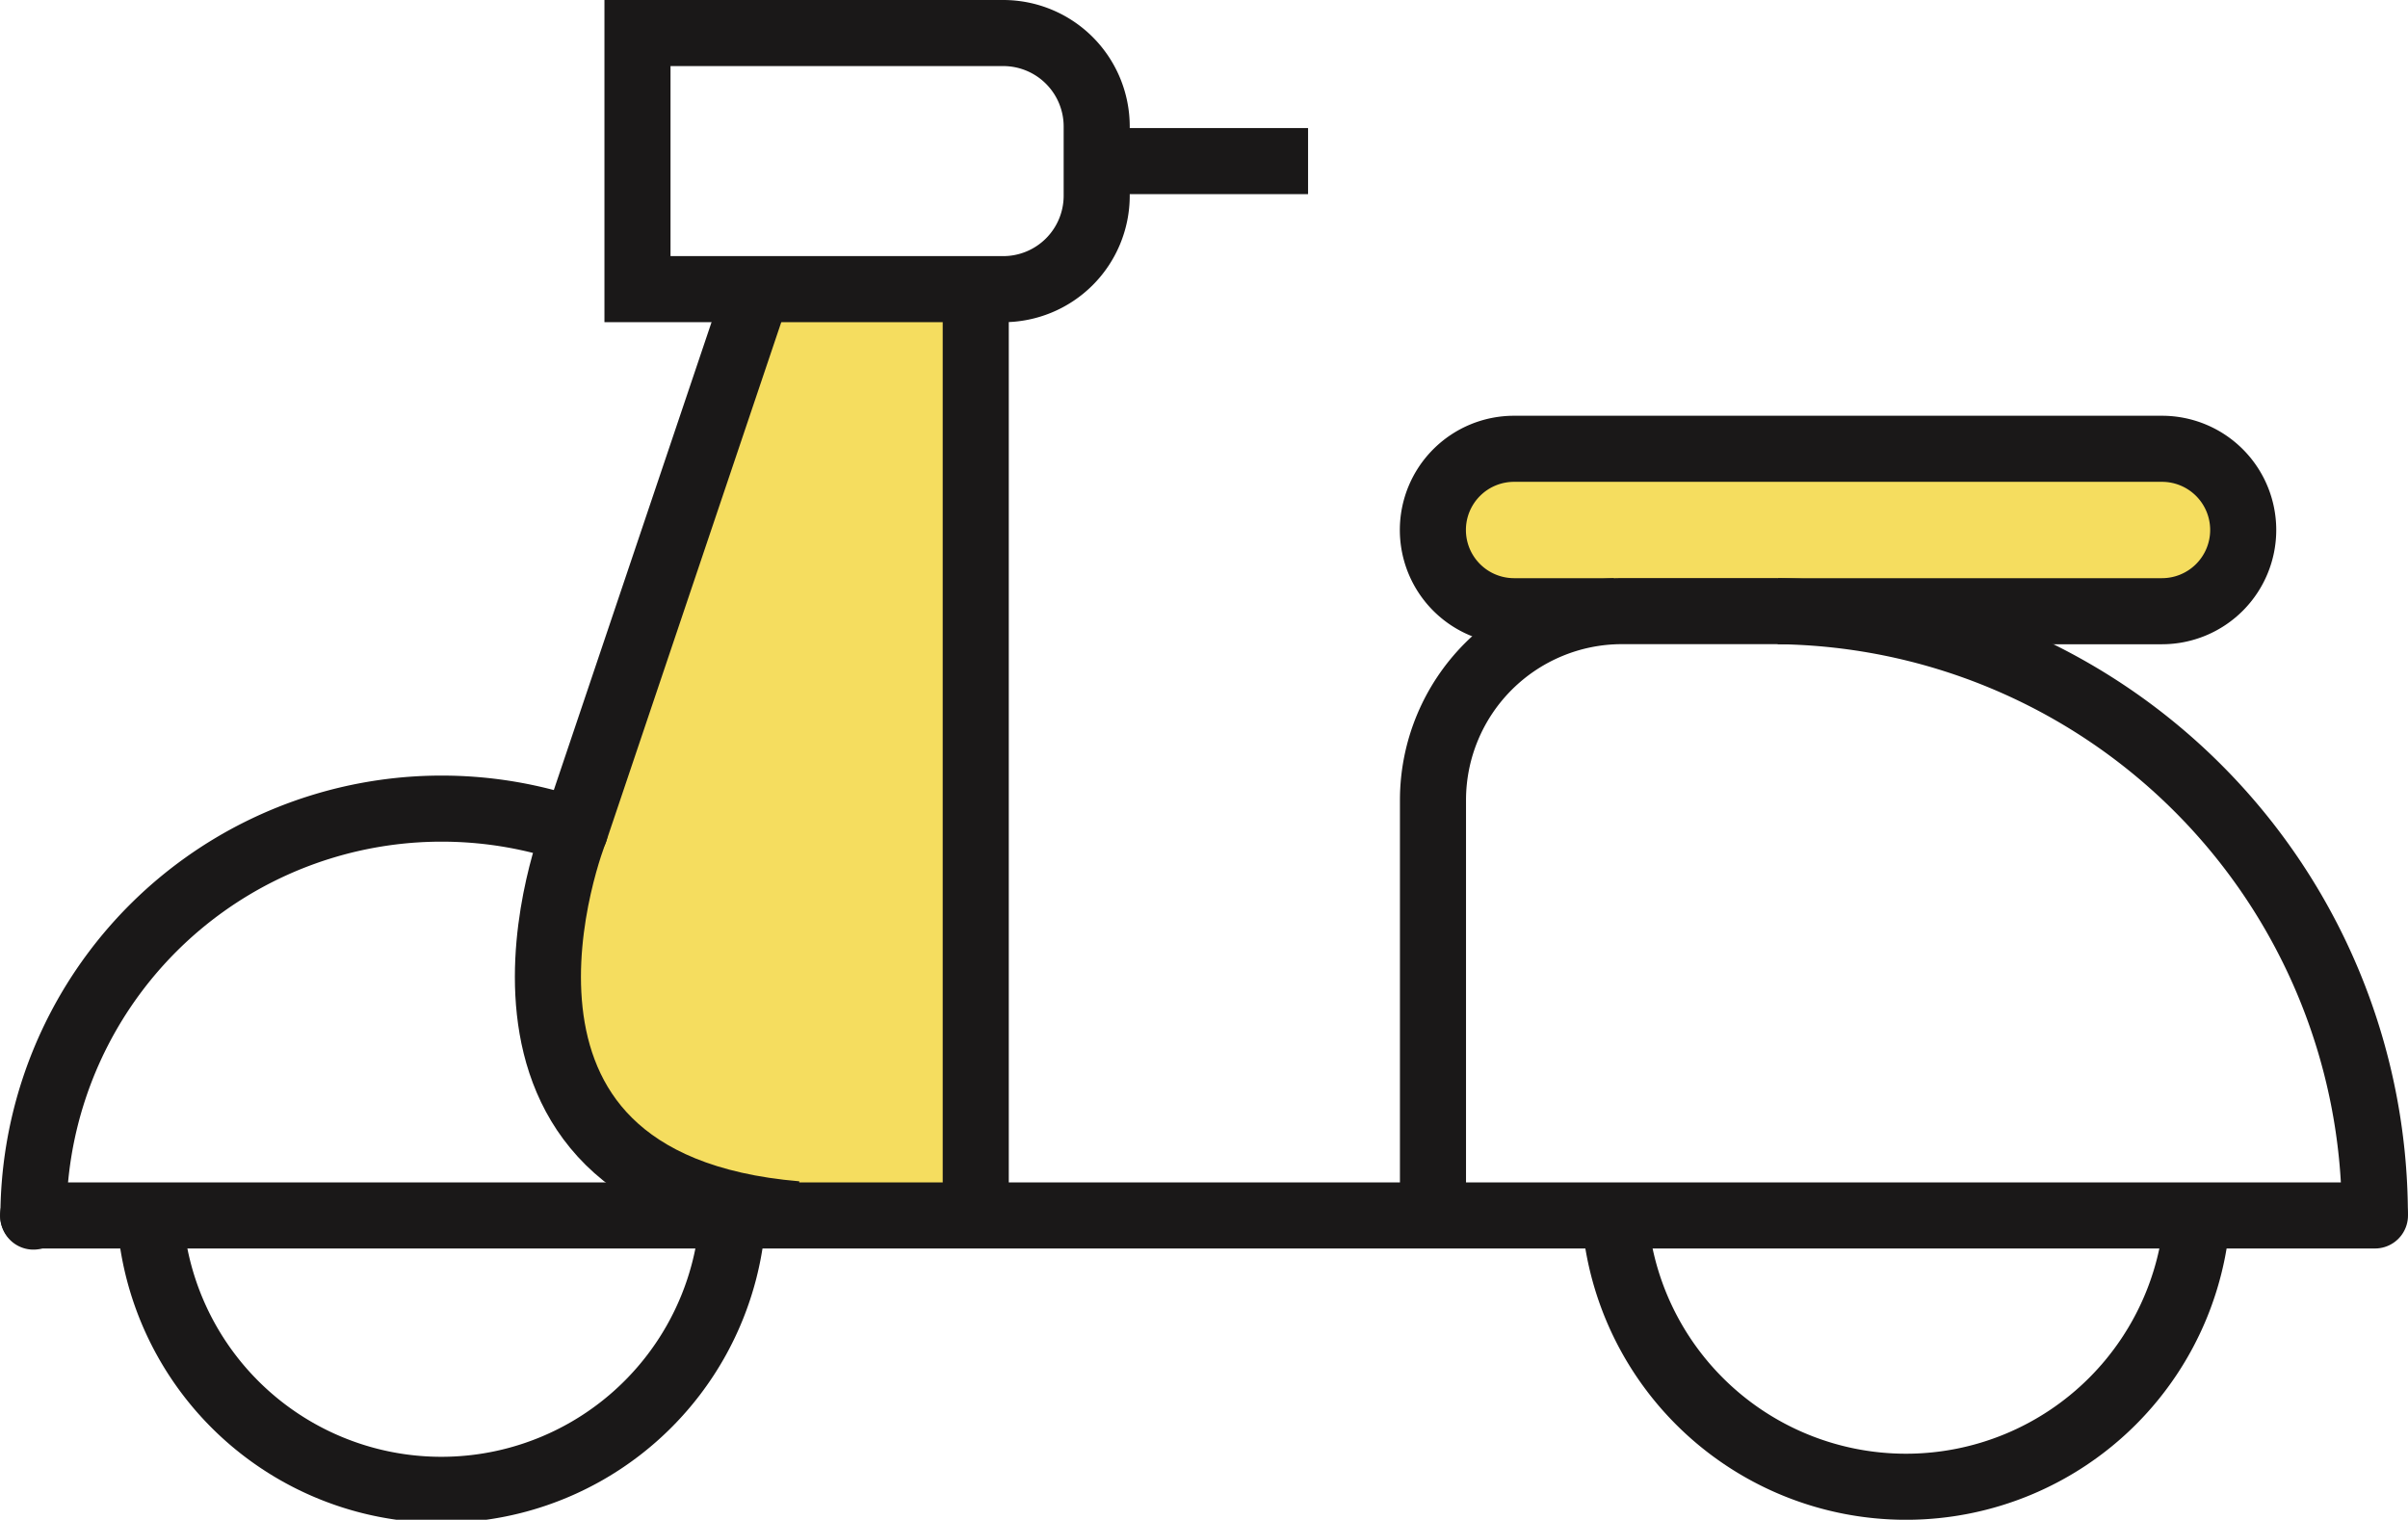 <svg xmlns="http://www.w3.org/2000/svg" width="72.888" height="46" viewBox="0 0 72.888 46">
  <g id="_2종_원동기" data-name="2종 원동기" transform="translate(-140.874 -278.164)">
    <rect id="사각형_2994" data-name="사각형 2994" width="24.525" height="4.916" rx="2.011" transform="translate(184.085 291.748)" fill="#f5dd5f"/>
    <path id="패스_6795" data-name="패스 6795" d="M160.837,285.506l-5.529,16.4s-4.663,11.67,8.309,11.67h3.826V285.506Z" transform="translate(2.804 1.409)" fill="#f5dd5f"/>
    <g id="그룹_13548" data-name="그룹 13548" transform="translate(141.874 279.164)">
      <path id="패스_6796" data-name="패스 6796" d="M176.545,311.771V299.2a5.722,5.722,0,0,1,5.721-5.721h4.5a18.289,18.289,0,0,1,18.289,18.289h0" transform="translate(-134.17 -275.982)" fill="none" stroke="#1a1818" stroke-width="2"/>
      <path id="사각형_2995" data-name="사각형 2995" d="M0,0H11.068A2.829,2.829,0,0,1,13.9,2.829V4.923a2.829,2.829,0,0,1-2.829,2.829H0a0,0,0,0,1,0,0V0A0,0,0,0,1,0,0Z" transform="translate(18.296)" fill="none" stroke="#1a1818" stroke-width="2"/>
      <line id="선_393" data-name="선 393" x1="6.401" transform="translate(32.193 3.876)" fill="none" stroke="#1a1818" stroke-width="2"/>
      <path id="패스_6797" data-name="패스 6797" d="M186.985,294.376h11.627a2.459,2.459,0,0,0,2.458-2.458h0a2.458,2.458,0,0,0-2.458-2.458H179a2.457,2.457,0,0,0-2.458,2.458h0A2.458,2.458,0,0,0,179,294.376h3.019" transform="translate(-134.17 -276.876)" fill="none" stroke="#1a1818" stroke-width="2"/>
      <path id="패스_6798" data-name="패스 6798" d="M181.026,307.931a8.84,8.84,0,0,0,17.681,0" transform="translate(-133.174 -272.771)" fill="none" stroke="#1a1818" stroke-width="2"/>
      <path id="패스_6799" data-name="패스 6799" d="M144.755,307.931a8.84,8.84,0,1,0,17.679,0" transform="translate(-141.234 -272.771)" fill="none" stroke="#1a1818" stroke-width="2"/>
      <path id="패스_6800" data-name="패스 6800" d="M141.884,310.719a12.358,12.358,0,0,1,16.389-11.672" transform="translate(-141.872 -274.896)" fill="none" stroke="#1a1818" stroke-linecap="round" stroke-width="2"/>
      <line id="선_394" data-name="선 394" x2="70.888" transform="translate(0 35.789)" fill="none" stroke="#1a1818" stroke-linecap="round" stroke-width="2"/>
      <line id="선_395" data-name="선 395" y1="28.072" transform="translate(28.535 7.752)" fill="none" stroke="#1a1818" stroke-width="2"/>
      <path id="패스_6801" data-name="패스 6801" d="M160.971,285.506l-5.529,16.4s-4.266,10.675,6.71,11.6" transform="translate(-139.041 -277.754)" fill="none" stroke="#1a1818" stroke-width="2"/>
    </g>
  </g>
</svg>
